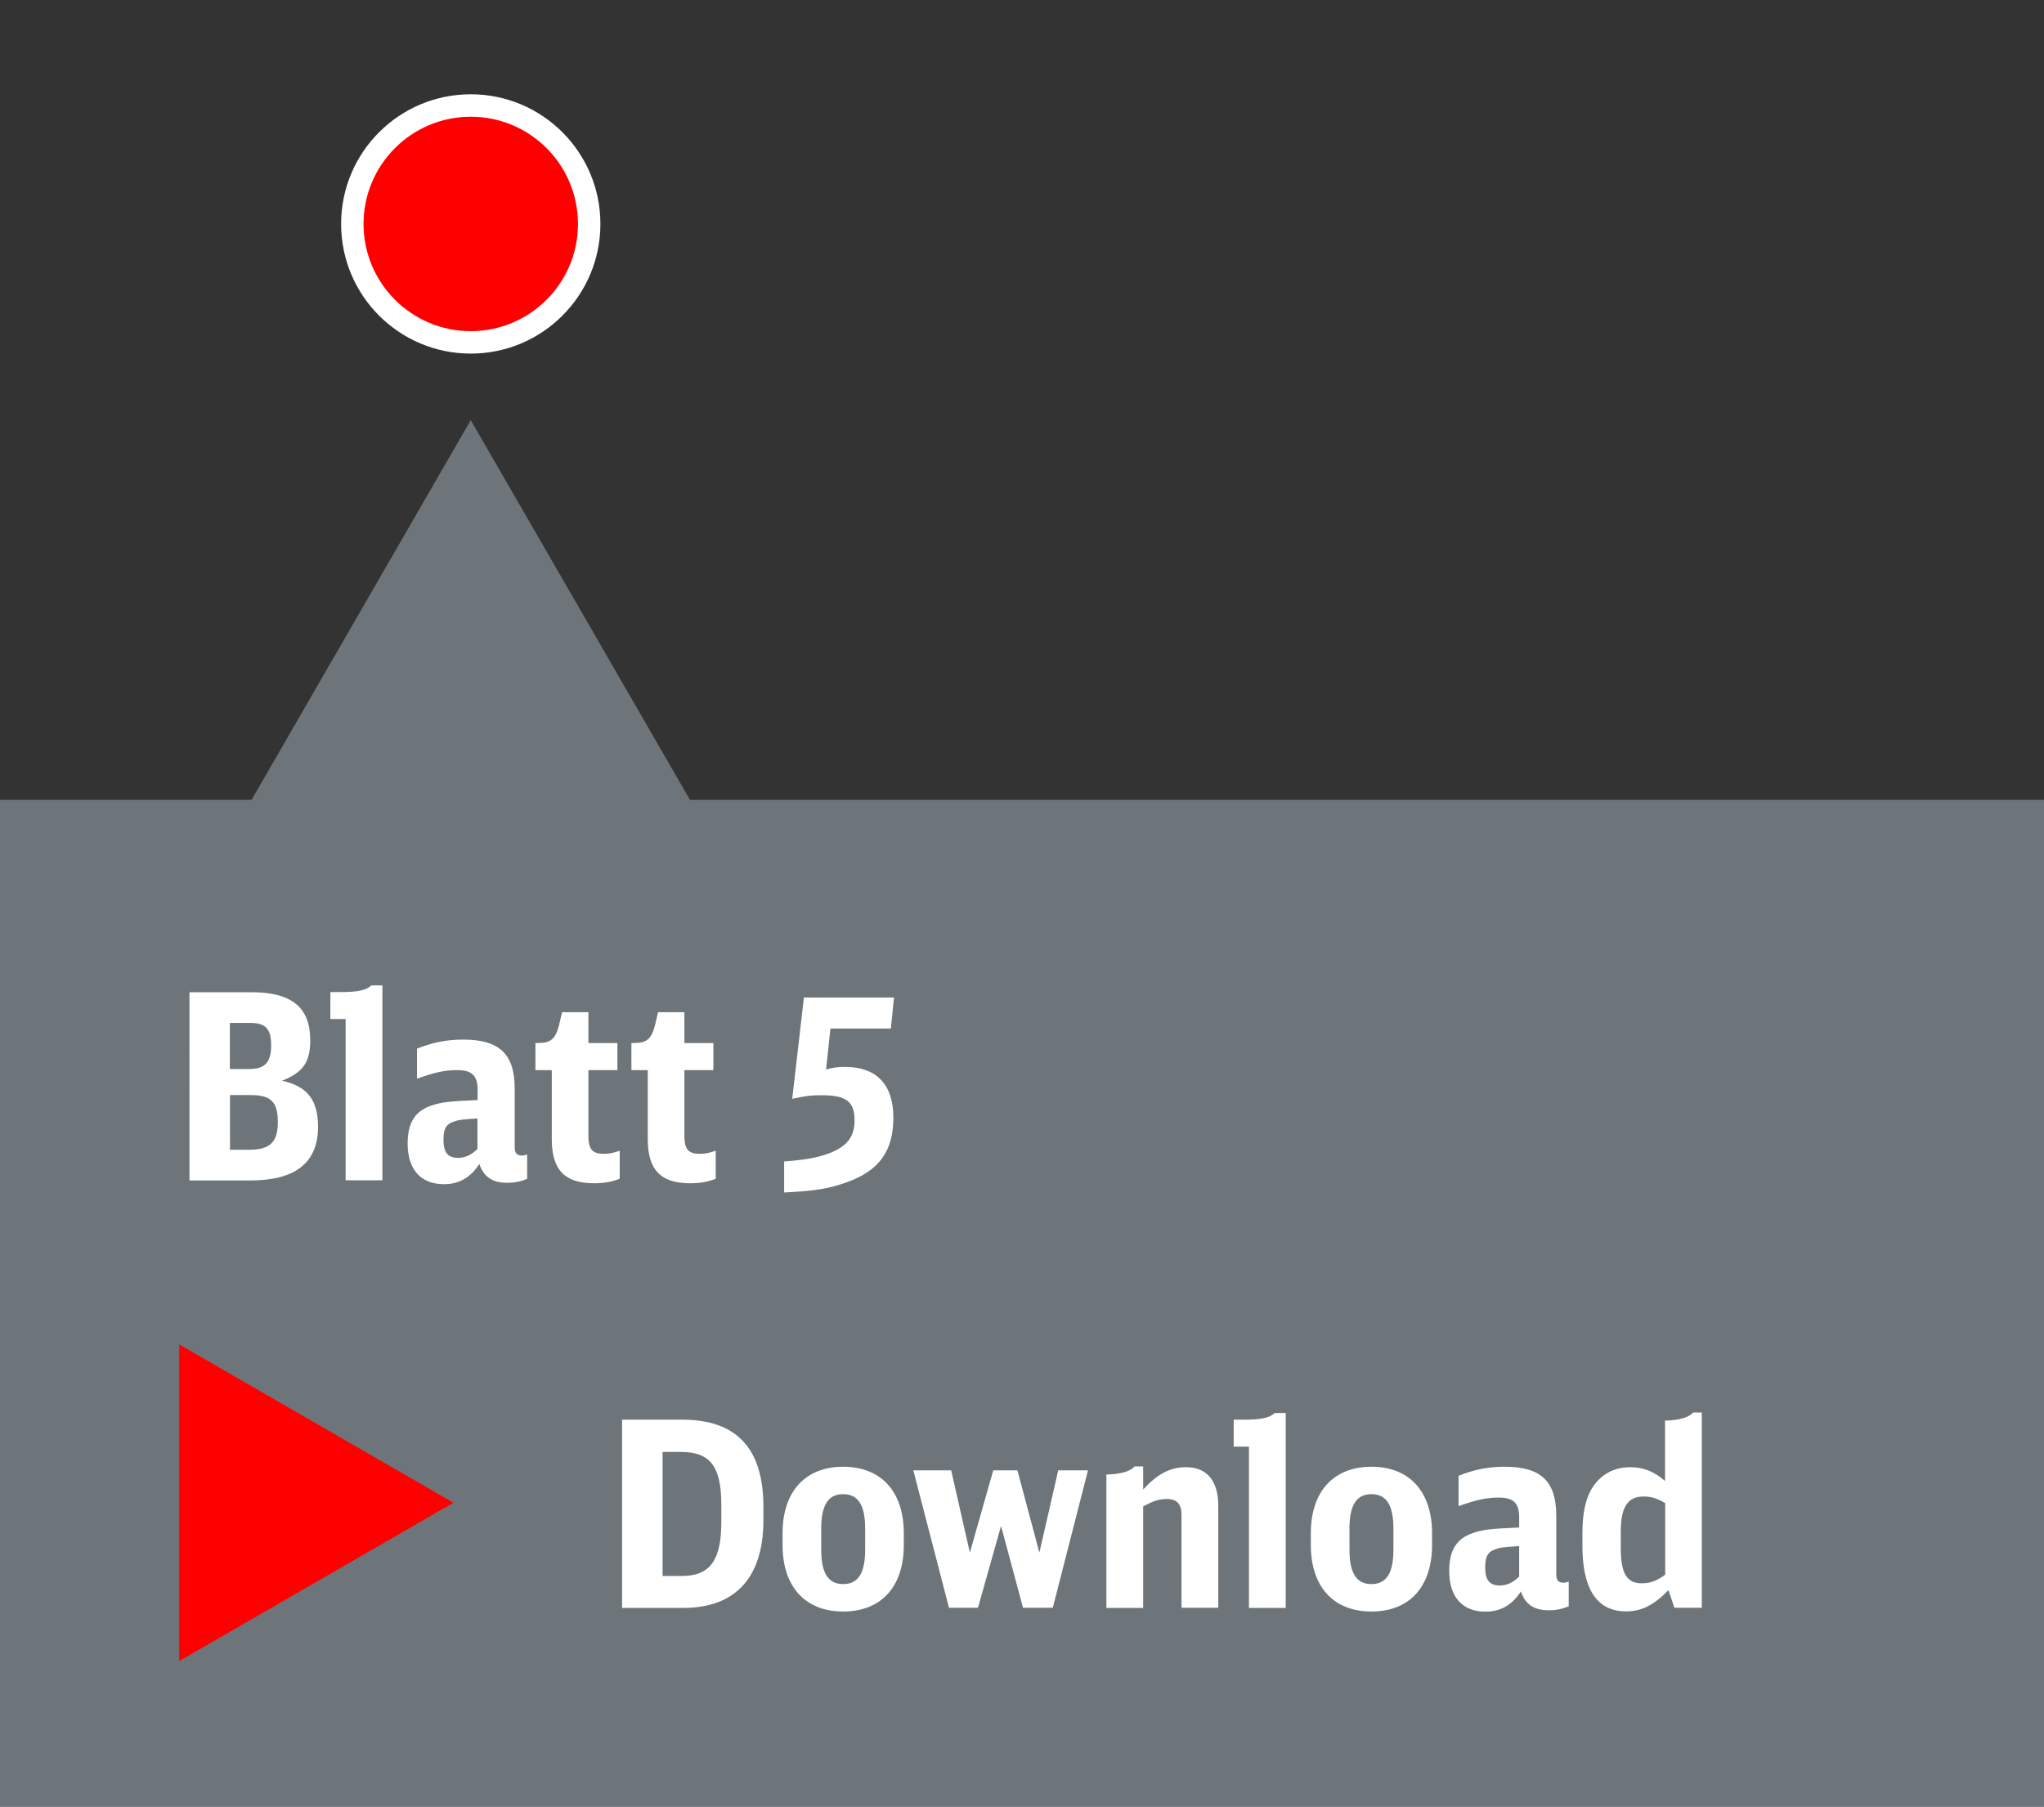 <?xml version="1.0" encoding="utf-8"?>
<!-- Generator: Adobe Illustrator 25.0.0, SVG Export Plug-In . SVG Version: 6.00 Build 0)  -->
<svg version="1.1" id="Ebene_1" xmlns="http://www.w3.org/2000/svg" xmlns:xlink="http://www.w3.org/1999/xlink" x="0px" y="0px"
	 width="131.17px" height="115.93px" viewBox="0 0 131.17 115.93" enable-background="new 0 0 131.17 115.93" xml:space="preserve">
<rect x="0" y="0" width="131.17" height="115.93" fill="#333333" stroke="none"/>
<g id="XMLID_361_">
	<g id="XMLID_362_">
		<g id="XMLID_364_">
			<rect id="XMLID_368_" y="51.32" fill="#6D757A" width="131.17" height="64.61"/>
			<g id="XMLID_367_">
				<path fill="#FFFFFF" d="M12.16,63.67h3.96c2.59,0,3.79,0.96,3.79,3.09c0,1.4-0.47,2.06-1.81,2.59c1.61,0.35,2.31,1.23,2.31,2.96
					c0,2.29-1.45,3.44-4.34,3.44h-3.91V63.67z M16,68.6c1,0,1.4-0.43,1.4-1.51s-0.35-1.45-1.35-1.45h-1.3v2.96H16z M15.97,73.78
					c1.36,0,1.86-0.48,1.86-1.78c0-1.3-0.45-1.73-1.74-1.73h-1.33v3.51H15.97z"/>
				<path fill="#FFFFFF" d="M22.18,75.75V65.39H21.2v-1.73h0.68c1.1,0,1.61-0.12,1.96-0.43h0.7v12.51H22.18z"/>
				<path fill="#FFFFFF" d="M33.81,75.65c-0.4,0.17-0.8,0.25-1.26,0.25c-0.95,0-1.51-0.38-1.79-1.21c-0.55,0.86-1.3,1.3-2.26,1.3
					c-1.5,0-2.34-0.95-2.34-2.61c0-1.33,0.47-2.08,1.53-2.44c0.66-0.22,1.11-0.27,2.96-0.35v-0.66c0-0.91-0.37-1.26-1.3-1.26
					c-0.78,0-1.43,0.13-2.59,0.55v-1.93c1.01-0.4,1.91-0.58,2.96-0.58c2.33,0,3.31,0.93,3.31,3.14v3.72c0,0.43,0.12,0.58,0.48,0.58
					c0.1,0,0.18-0.02,0.32-0.07V75.65z M30.63,71.77c-1.08,0.08-1.11,0.08-1.41,0.17c-0.58,0.17-0.76,0.45-0.76,1.2
					c0,0.81,0.28,1.16,0.93,1.16c0.45,0,0.85-0.18,1.25-0.57V71.77z"/>
				<path fill="#FFFFFF" d="M39.79,75.63c-0.47,0.2-1.03,0.3-1.65,0.3c-1.89,0-2.73-0.85-2.73-2.82v-4.44h-1.05v-1.74h0.18
					c0.8,0,1.11-0.27,1.33-1.13l0.2-0.85h1.69v1.98h1.86v1.74h-1.86v4.22c0,0.86,0.25,1.15,1,1.15c0.33,0,0.58-0.05,1.01-0.2V75.63z
					"/>
				<path fill="#FFFFFF" d="M45.95,75.63c-0.47,0.2-1.03,0.3-1.65,0.3c-1.89,0-2.73-0.85-2.73-2.82v-4.44h-1.05v-1.74h0.18
					c0.8,0,1.11-0.27,1.33-1.13l0.2-0.85h1.69v1.98h1.86v1.74h-1.86v4.22c0,0.86,0.25,1.15,1,1.15c0.33,0,0.58-0.05,1.01-0.2V75.63z
					"/>
				<path fill="#FFFFFF" d="M53.29,66.01l-0.28,2.62c0.42-0.12,0.75-0.17,1.2-0.17c2.04,0,3.12,1.13,3.12,3.26
					c0,2.14-0.91,3.41-3.01,4.15c-1.1,0.4-1.98,0.55-4,0.65v-1.99c1.36-0.1,2.18-0.25,2.96-0.55c1.11-0.45,1.56-1.05,1.56-2.11
					c0-1.18-0.55-1.59-2.11-1.59c-0.65,0-0.98,0.03-1.89,0.23l0.75-6.5h5.78l-0.2,1.99H53.29z"/>
			</g>
			<g id="XMLID_366_">
				<path fill="#FFFFFF" d="M39.92,91.1h3.87c3.47,0,5.2,1.84,5.2,5.58v0.88c0,3.66-1.79,5.62-5.15,5.62h-3.92V91.1z M43.76,101.13
					c1.79,0,2.53-1,2.53-3.44v-1.1c0-2.49-0.71-3.42-2.59-3.42h-1.18v7.96H43.76z"/>
				<path fill="#FFFFFF" d="M50.22,98.39c0-2.67,1.45-4.27,3.89-4.27c2.44,0,3.89,1.6,3.89,4.27v0.75c0,2.68-1.45,4.27-3.89,4.27
					c-2.44,0-3.89-1.59-3.89-4.27V98.39z M55.52,98.09c0-1.51-0.45-2.21-1.41-2.21c-0.96,0-1.41,0.7-1.41,2.21v1.35
					c0,1.51,0.45,2.21,1.41,2.21c0.96,0,1.41-0.7,1.41-2.21V98.09z"/>
				<path fill="#FFFFFF" d="M58.61,94.35h2.43l1.2,5.28l1.5-5.28h1.55l1.41,5.28l1.21-5.28h1.91l-2.26,8.82h-1.91l-1.41-5.25
					l-1.48,5.25H60.9L58.61,94.35z"/>
				<path fill="#FFFFFF" d="M71,94.62c0.91-0.02,1.53-0.2,1.81-0.52h0.55v1.48c0.93-1.01,1.73-1.43,2.76-1.43
					c1.33,0,2.06,0.88,2.06,2.46v6.56h-2.36V97.2c0-0.7-0.3-1.01-0.95-1.01c-0.48,0-0.86,0.12-1.51,0.48v6.51H71V94.62z"/>
				<path fill="#FFFFFF" d="M80.15,103.18V92.83h-0.98V91.1h0.68c1.1,0,1.61-0.12,1.96-0.43h0.7v12.51H80.15z"/>
				<path fill="#FFFFFF" d="M84.12,98.39c0-2.67,1.45-4.27,3.89-4.27c2.44,0,3.89,1.6,3.89,4.27v0.75c0,2.68-1.45,4.27-3.89,4.27
					c-2.44,0-3.89-1.59-3.89-4.27V98.39z M89.42,98.09c0-1.51-0.45-2.21-1.41-2.21c-0.96,0-1.41,0.7-1.41,2.21v1.35
					c0,1.51,0.45,2.21,1.41,2.21c0.96,0,1.41-0.7,1.41-2.21V98.09z"/>
				<path fill="#FFFFFF" d="M100.65,103.08c-0.4,0.17-0.8,0.25-1.26,0.25c-0.95,0-1.51-0.38-1.79-1.21c-0.55,0.86-1.3,1.3-2.26,1.3
					c-1.5,0-2.34-0.95-2.34-2.61c0-1.33,0.47-2.08,1.53-2.44c0.66-0.22,1.11-0.27,2.96-0.35v-0.66c0-0.91-0.37-1.26-1.3-1.26
					c-0.78,0-1.43,0.13-2.59,0.55V94.7c1.01-0.4,1.91-0.58,2.96-0.58c2.33,0,3.31,0.93,3.31,3.14v3.72c0,0.43,0.12,0.58,0.48,0.58
					c0.1,0,0.18-0.02,0.32-0.07V103.08z M97.48,99.21c-1.08,0.08-1.11,0.08-1.41,0.17c-0.58,0.17-0.76,0.45-0.76,1.2
					c0,0.81,0.28,1.16,0.93,1.16c0.45,0,0.85-0.18,1.25-0.57V99.21z"/>
				<path fill="#FFFFFF" d="M106.85,91.16c0.91-0.02,1.51-0.2,1.81-0.52h0.55v12.53h-1.76l-0.38-1.13
					c-0.96,0.98-1.73,1.36-2.73,1.36c-1.84,0-2.79-1.41-2.79-4.17v-0.86c0-1.33,0.22-2.29,0.68-2.97c0.55-0.81,1.36-1.25,2.38-1.25
					c0.86,0,1.53,0.27,2.24,0.88V91.16z M106.85,96.45c-0.5-0.3-0.88-0.42-1.38-0.42c-1.01,0-1.46,0.68-1.46,2.24v1.05
					c0,1.65,0.38,2.28,1.35,2.28c0.53,0,0.95-0.15,1.5-0.55V96.45z"/>
			</g>
			<polygon id="XMLID_365_" fill="#FF0000" points="11.5,86.27 29.1,96.43 11.5,106.59 			"/>
		</g>
		<polygon id="XMLID_363_" fill="#6D757A" points="14.38,54.38 30.21,26.96 46.04,54.38 		"/>
	</g>
</g>
<circle id="XMLID_330_" fill="#FF0000" stroke="#FFFFFF" stroke-width="1.44" cx="30.21" cy="14.37" r="7.6"/>
<g>
</g>
<g>
</g>
<g>
</g>
<g>
</g>
<g>
</g>
<g>
</g>
<g>
</g>
<g>
</g>
<g>
</g>
<g>
</g>
<g>
</g>
<g>
</g>
<g>
</g>
<g>
</g>
<g>
</g>
</svg>
